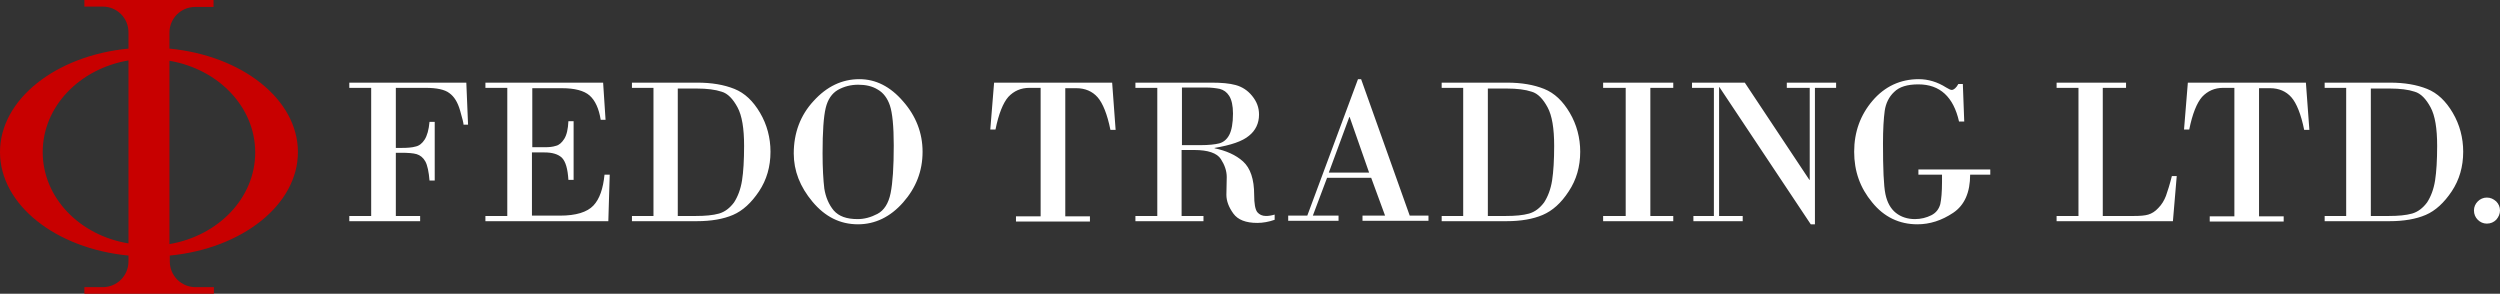<?xml version="1.0" encoding="utf-8"?>
<!-- Generator: Adobe Illustrator 23.0.0, SVG Export Plug-In . SVG Version: 6.00 Build 0)  -->
<svg version="1.1" id="Layer_1" xmlns="http://www.w3.org/2000/svg" xmlns:xlink="http://www.w3.org/1999/xlink" x="0px" y="0px"
	 viewBox="0 0 720 84.6" style="enable-background:new 0 0 720 84.6;" xml:space="preserve">
<rect x="0" y="0" width="720" height="84.6" fill="#333333" stroke="none"/>
<style type="text/css">
	.st0{fill:#C80000;}
	.st1{fill:#FFFFFF;}
</style>
<path class="st0" d="M85.8,43.8c0-15.2-16.1-27.8-37-29.8V9.4c0-4.1,3.3-7.4,7.4-7.4h5.3V0H24.3v1.9h5.3c4.1,0,7.4,3.3,7.4,7.4V14
	C16.1,16,0,28.6,0,43.8s16.1,27.8,37,29.8v1.7c0,4.1-3.3,7.4-7.4,7.4h-5.3v1.9h37.3v-1.9h-5.3c-4.1,0-7.4-3.3-7.4-7.4v-1.7
	C69.7,71.6,85.8,59,85.8,43.8z M48.8,17.5c14.1,2.4,24.7,13.3,24.7,26.4s-10.6,24-24.7,26.4V17.5z M12.3,43.8
	c0-13.1,10.6-24,24.7-26.4v52.7C22.9,67.8,12.3,56.9,12.3,43.8z"/>
<path class="st1" d="M106.9,62.2V25.3h-6.3v-1.5h33.7l0.5,12.1h-1.3c0-0.4-0.3-1.7-1-4.1s-1.7-4-3.1-5c-1.3-1-3.6-1.5-6.8-1.5H114
	v17.3h1.6c1.7,0,3.1-0.1,4.1-0.4c1-0.2,1.9-0.9,2.6-2s1.2-2.8,1.4-5.1h1.5V52h-1.5c-0.2-2.5-0.6-4.4-1.2-5.5s-1.5-1.8-2.5-2.1
	s-2.5-0.4-4.5-0.4H114v18.2h7v1.5h-20.4v-1.5H106.9z M153.3,25.3v17.1h3.6c1.3,0,2.3-0.1,3.2-0.4c0.9-0.2,1.7-0.9,2.4-2
	s1.1-2.8,1.2-5.1h1.5v16.9h-1.5c-0.2-3.2-0.8-5.3-1.9-6.4c-1.1-1-2.7-1.5-5-1.5h-3.6v18.2h8.1c4.6,0,7.8-1,9.6-2.9s2.8-4.9,3.2-8.9
	h1.5l-0.4,13.4h-35.4v-1.5h6.3V25.3h-6.3v-1.5h33.9l0.7,10.7H173c-0.5-3.2-1.6-5.6-3.2-7c-1.6-1.4-4.3-2.1-8-2.1h-8.5V25.3z
	 M188.2,62.2V25.3H182v-1.5h18.8c4.2,0,7.7,0.6,10.7,1.8c3,1.2,5.4,3.5,7.4,6.9s3,7.2,3,11.2c0,4.3-1.1,8.1-3.3,11.4
	s-4.7,5.6-7.5,6.8s-6.3,1.8-10.4,1.8H182v-1.5C182,62.2,188.2,62.2,188.2,62.2z M195.2,25.3v36.9h5.2c2.7,0,4.9-0.2,6.7-0.7
	c1.7-0.5,3.1-1.6,4.3-3.2c1.1-1.7,1.9-3.8,2.3-6.3s0.6-5.9,0.6-10c0-5-0.6-8.7-1.9-11.1c-1.3-2.4-2.8-4-4.6-4.5
	c-1.8-0.6-4.2-0.9-7.1-0.9h-5.5V25.3z M247.1,64.6c-5.2,0-9.5-2.2-13.1-6.5s-5.4-8.9-5.4-13.9c0-5.9,1.9-11,5.7-15.1
	c3.8-4.2,8.2-6.3,13.2-6.3c4.7,0,8.9,2.1,12.6,6.4c3.7,4.2,5.6,9.1,5.6,14.5c0,5.6-1.9,10.4-5.6,14.6S252,64.6,247.1,64.6z
	 M247.2,24.4c-2.2,0-4.1,0.5-5.9,1.5c-1.7,1-2.9,2.7-3.5,5.2s-0.9,6.8-0.9,13c0,4.3,0.2,7.7,0.5,10.2c0.4,2.5,1.3,4.6,2.7,6.3
	c1.5,1.7,3.7,2.5,6.9,2.5c1.9,0,3.8-0.5,5.7-1.5s3.2-3,3.8-6s0.9-7.5,0.9-13.7c0-5.6-0.4-9.4-1.1-11.5c-0.7-2.1-1.9-3.7-3.5-4.6
	C251.2,24.8,249.3,24.4,247.2,24.4z M286.3,23.8h34l1,13.6h-1.5c-0.9-4.5-2.2-7.7-3.7-9.4c-1.5-1.7-3.6-2.6-6.1-2.6h-3.2v36.9h7.1
	v1.5h-21.3v-1.5h7.1v-37h-3.2c-2.5,0-4.5,0.9-6.1,2.6c-1.5,1.7-2.8,4.9-3.7,9.4h-1.5L286.3,23.8z M333.3,62.2V25.3H327v-1.5h21.9
	c2.9,0,5.2,0.2,7,0.7s3.4,1.5,4.7,3.1c1.3,1.6,2,3.3,2,5.4c0,2.5-1,4.6-2.9,6.1c-1.9,1.6-5.2,2.7-9.9,3.5v0.1
	c3.3,0.7,6.1,1.9,8.2,3.8c2.1,1.9,3.2,5.1,3.2,9.6c0,2.6,0.3,4.2,0.9,5c0.6,0.7,1.4,1.1,2.5,1.1c0.7,0,1.5-0.1,2.5-0.4v1.5
	c-1.7,0.6-3.4,0.9-5,0.9c-3.3,0-5.6-0.9-6.9-2.7s-2-3.6-2-5.4l0.1-5.1c0-1.8-0.6-3.5-1.7-5.2s-3.7-2.6-7.6-2.6h-3.7v19h6.3v1.5H327
	v-1.5C327,62.2,333.3,62.2,333.3,62.2z M340.4,25.3v16.5h5.4c2.3,0,4.1-0.2,5.3-0.5c1.2-0.3,2.2-1.1,2.9-2.4
	c0.7-1.3,1.1-3.4,1.1-6.2c0-2.3-0.4-4-1.1-5.1s-1.6-1.7-2.7-2c-1-0.2-2.4-0.4-4.1-0.4h-6.8V25.3z M394.9,51.2h-12.7l-4.1,10.9h7.4
	v1.5H371v-1.5h5.5l14.6-39.3h0.9l14,39.3h5.4v1.5h-19v-1.5h6.5L394.9,51.2z M382.7,49.7h11.6l-5.6-16h-0.1L382.7,49.7z M421.4,62.2
	V25.3h-6.2v-1.5H434c4.2,0,7.7,0.6,10.7,1.8c3,1.2,5.4,3.5,7.4,6.9s3,7.2,3,11.2c0,4.3-1.1,8.1-3.3,11.4c-2.2,3.4-4.7,5.6-7.5,6.8
	s-6.3,1.8-10.4,1.8h-18.7v-1.5C415.2,62.2,421.4,62.2,421.4,62.2z M428.5,25.3v36.9h5.2c2.7,0,4.9-0.2,6.7-0.7
	c1.7-0.5,3.1-1.6,4.3-3.2c1.1-1.7,1.9-3.8,2.3-6.3c0.4-2.6,0.6-5.9,0.6-10c0-5-0.6-8.7-1.9-11.1s-2.8-4-4.6-4.5
	c-1.8-0.6-4.2-0.9-7.1-0.9h-5.5V25.3z M468.2,62.2V25.3h-6.5v-1.5h20.2v1.5h-6.6v36.9h6.6v1.5h-20.2v-1.5H468.2z M522.7,25.3v39.3
	h-1.2l-26.3-39.5h-0.1v37.1h6.8v1.5h-14.2v-1.5h5.9V25.3h-6.3v-1.5h15.2l18.6,28h0.1V25.3h-6.6v-1.5h14.2v1.5H522.7z M559.3,50.3
	h-6.8v-1.5h20.7v1.5h-5.8c0,5.1-1.6,8.8-4.9,11c-3.3,2.2-6.7,3.3-10.3,3.3c-5.2,0-9.6-2.1-13-6.3c-3.5-4.2-5.2-9-5.2-14.6
	c0-5.7,1.8-10.6,5.3-14.7s8-6.2,13.3-6.2c2.7,0,5.4,0.8,7.9,2.4c0.8,0.5,1.3,0.7,1.6,0.7c0.6,0,1.3-0.6,1.9-1.7h1.3l0.4,10.8h-1.5
	c-1.6-7.1-5.5-10.7-11.7-10.7c-3.2,0-5.5,0.7-7,2.2c-1.5,1.4-2.4,3.3-2.7,5.4c-0.3,2.2-0.5,5.3-0.5,9.4c0,7.3,0.2,12.2,0.7,14.6
	c0.5,2.4,1.5,4.2,3,5.4s3.4,1.8,5.5,1.8c1.7,0,3.3-0.4,4.7-1.1c1.4-0.7,2.2-1.8,2.6-3.2c0.3-1.4,0.5-3.5,0.5-6.4V50.3z M605.6,25.3
	v36.9h9c1.7,0,3.1-0.1,4.1-0.4c1-0.3,2-0.9,2.9-1.9c1-1,1.7-2.2,2.2-3.5c0.5-1.4,1.1-3.3,1.7-5.7h1.4l-1.1,13h-33.5v-1.5h6.3V25.3
	h-6.3v-1.5h20v1.5H605.6z M630.1,23.8h34l1,13.6h-1.5c-0.9-4.5-2.2-7.7-3.7-9.4c-1.5-1.7-3.6-2.6-6.1-2.6h-3.2v36.9h7.1v1.5h-21.3
	v-1.5h7.1v-37h-3.2c-2.5,0-4.5,0.9-6.1,2.6c-1.5,1.7-2.8,4.9-3.7,9.4H629L630.1,23.8z M675.7,62.2V25.3h-6.2v-1.5h18.8
	c4.2,0,7.7,0.6,10.7,1.8c3,1.2,5.4,3.5,7.4,6.9s3,7.2,3,11.2c0,4.3-1.1,8.1-3.3,11.4s-4.7,5.6-7.5,6.8s-6.3,1.8-10.4,1.8h-18.7v-1.5
	C669.5,62.2,675.7,62.2,675.7,62.2z M682.8,25.3v36.9h5.2c2.7,0,4.9-0.2,6.7-0.7c1.7-0.5,3.1-1.6,4.3-3.2c1.1-1.7,1.9-3.8,2.3-6.3
	c0.4-2.6,0.6-5.9,0.6-10c0-5-0.6-8.7-1.9-11.1c-1.3-2.4-2.8-4-4.6-4.5c-1.8-0.6-4.2-0.9-7.1-0.9h-5.5V25.3z M712.5,60.6
	c0-1,0.4-1.9,1.1-2.6c0.7-0.7,1.6-1.1,2.6-1.1c1.1,0,1.9,0.4,2.7,1.1c0.7,0.7,1.1,1.6,1.1,2.6s-0.4,1.9-1.1,2.7
	c-0.7,0.7-1.6,1.1-2.7,1.1c-1,0-1.9-0.4-2.6-1.1C712.9,62.6,712.5,61.7,712.5,60.6z"/>
</svg>
